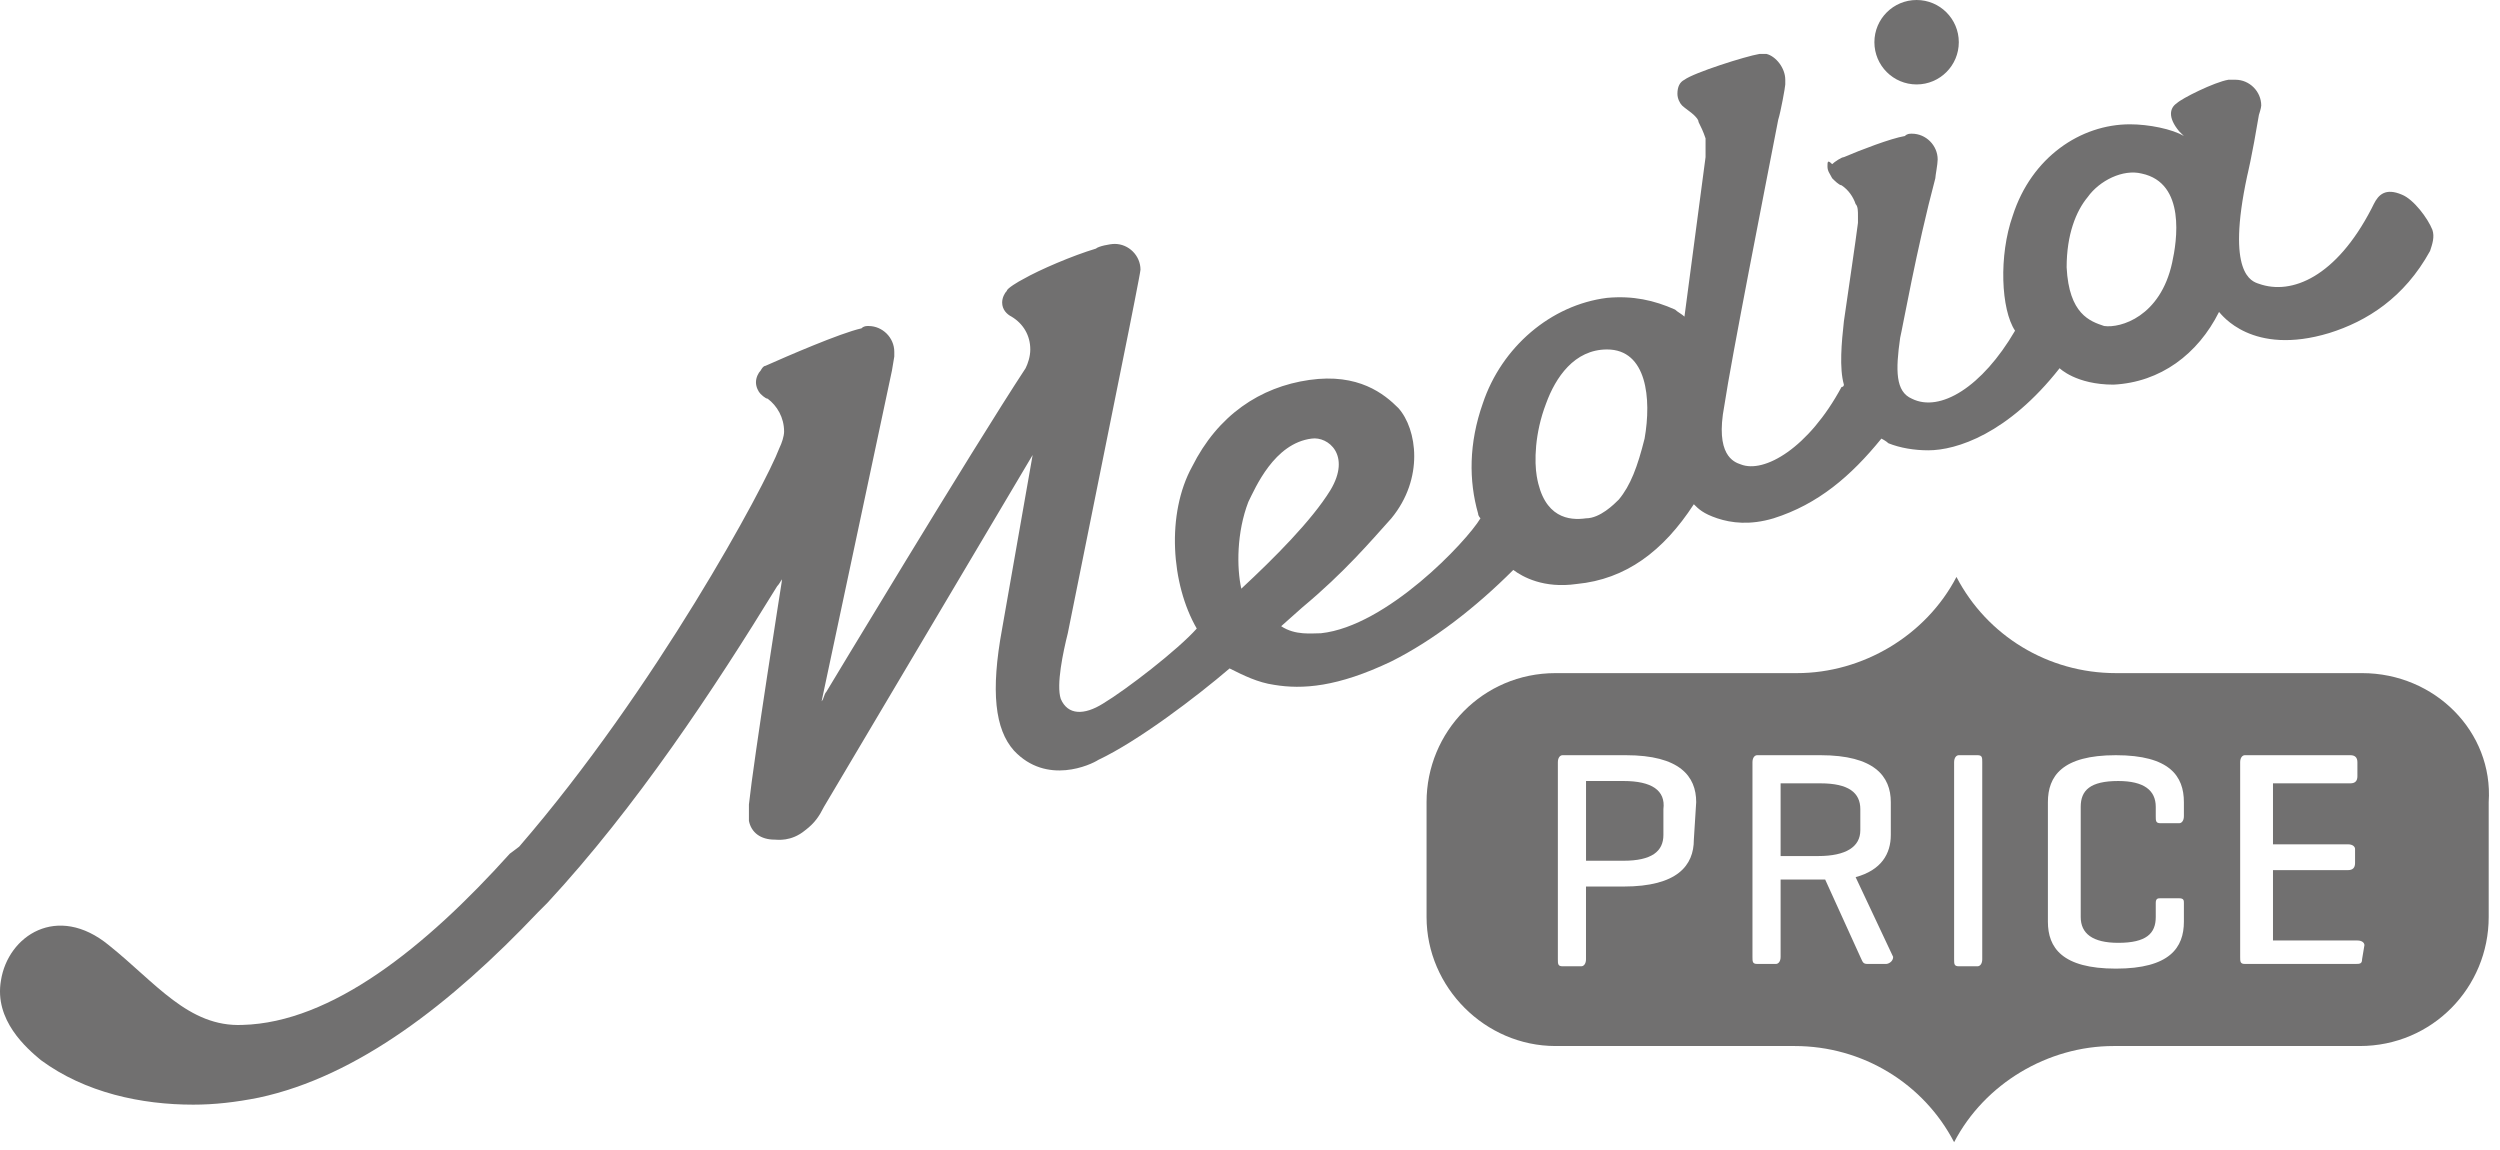 <?xml version="1.0" encoding="UTF-8"?> <svg xmlns="http://www.w3.org/2000/svg" width="226" height="104" viewBox="0 0 226 104" fill="none"> <path d="M213.532 60.85H191.277C185.13 60.85 179.619 57.457 176.864 52.157C174.108 57.457 168.385 60.85 162.45 60.85H140.619C134.048 60.85 128.961 66.15 128.961 72.511V82.9C128.961 89.26 134.26 94.561 140.619 94.561H162.238C168.385 94.561 173.896 97.953 176.652 103.254C179.407 97.953 185.13 94.561 191.065 94.561H213.321C219.891 94.561 224.978 89.26 224.978 82.9V72.511C225.402 66.15 220.103 60.85 213.532 60.85ZM153.124 75.903C153.124 78.235 151.641 80.143 146.765 80.143H143.374V86.716C143.374 87.14 143.162 87.352 142.95 87.352H141.255C140.831 87.352 140.831 87.14 140.831 86.716V68.906C140.831 68.482 141.043 68.27 141.255 68.27H146.977C151.852 68.27 153.336 70.178 153.336 72.511L153.124 75.903ZM170.505 87.14H168.809C168.385 87.14 168.385 86.928 168.173 86.504L164.994 79.507H164.57H160.967V86.504C160.967 86.928 160.755 87.14 160.543 87.14H158.847C158.423 87.14 158.423 86.928 158.423 86.504V68.906C158.423 68.482 158.635 68.27 158.847 68.27H164.57C169.445 68.27 170.929 70.178 170.929 72.511V75.479C170.929 77.175 170.081 78.659 167.749 79.295L171.141 86.504C171.141 86.928 170.717 87.14 170.505 87.14ZM179.195 86.716C179.195 87.14 178.983 87.352 178.771 87.352H177.076C176.652 87.352 176.652 87.14 176.652 86.716V68.906C176.652 68.482 176.864 68.27 177.076 68.27H178.771C179.195 68.27 179.195 68.482 179.195 68.906V86.716ZM197.424 73.783C197.424 74.207 197.212 74.419 197 74.419H195.304C194.88 74.419 194.88 74.207 194.88 73.783V72.935C194.88 71.451 193.82 70.603 191.489 70.603C188.945 70.603 188.097 71.451 188.097 72.935V82.9C188.097 84.384 189.157 85.232 191.489 85.232C194.032 85.232 194.88 84.384 194.88 82.9V81.627C194.88 81.204 195.092 81.204 195.304 81.204H197C197.424 81.204 197.424 81.415 197.424 81.627V83.324C197.424 85.656 196.152 87.564 191.277 87.564C186.402 87.564 185.13 85.656 185.13 83.324V72.511C185.13 70.178 186.402 68.27 191.277 68.27C196.152 68.27 197.424 70.178 197.424 72.511V73.783ZM213.532 86.716C213.532 87.14 213.321 87.14 212.897 87.14H202.935C202.511 87.14 202.511 86.928 202.511 86.504V68.906C202.511 68.482 202.723 68.27 202.935 68.27H212.473C212.897 68.27 213.109 68.482 213.109 68.906V70.178C213.109 70.603 212.897 70.814 212.473 70.814H205.478V76.327H212.261C212.685 76.327 212.897 76.539 212.897 76.751V78.023C212.897 78.447 212.685 78.659 212.261 78.659H205.478V85.02H213.109C213.532 85.02 213.744 85.232 213.744 85.444L213.532 86.716Z" fill="#717070"></path> <path d="M146.768 70.603H143.377V77.811H146.768C149.312 77.811 150.372 76.963 150.372 75.479V73.147C150.584 71.451 149.312 70.603 146.768 70.603Z" fill="#717070"></path> <path d="M168.173 75.055V73.147C168.173 71.662 167.114 70.814 164.57 70.814H160.967V77.387H164.358C166.902 77.387 168.173 76.539 168.173 75.055Z" fill="#717070"></path> <path d="M46.083 77.175C38.453 85.656 29.974 92.441 21.92 92.653C17.045 92.865 14.078 88.836 9.838 85.444C5.175 81.628 0.724 84.596 0.088 88.624C-0.548 92.229 2.42 94.773 3.692 95.833C7.719 98.801 12.806 99.861 17.469 99.861C19.377 99.861 21.284 99.649 23.404 99.225C32.306 97.317 40.784 90.745 48.627 82.476L49.475 81.628C57.529 72.935 64.524 62.334 70.247 53.005C70.459 52.793 70.671 52.369 70.671 52.369V52.581C70.671 52.581 68.127 68.695 67.703 72.723C67.703 73.359 67.703 73.783 67.703 74.207C67.915 75.267 68.763 75.903 70.035 75.903C70.247 75.903 71.518 76.115 72.79 75.055C73.638 74.419 74.062 73.783 74.486 72.935L93.35 41.132L90.595 56.821C89.535 62.546 89.959 65.938 91.654 67.846C94.622 71.027 98.649 69.118 99.285 68.695C102.888 66.998 108.187 62.97 111.155 60.426C112.426 61.062 113.698 61.698 115.182 61.91C117.725 62.334 120.905 62.122 125.78 59.79C129.595 57.882 133.41 54.913 136.802 51.521C137.649 52.157 139.557 53.217 142.525 52.793C146.976 52.369 150.367 49.825 153.122 45.584C153.546 46.008 153.97 46.432 155.242 46.856C156.514 47.281 158.209 47.492 160.329 46.856C164.356 45.584 167.324 43.04 170.079 39.648C170.079 39.648 170.503 39.86 170.715 40.072C171.775 40.496 173.047 40.708 174.318 40.708C176.862 40.708 181.525 39.224 186.188 33.287C186.188 33.287 187.672 34.771 191.063 34.771C195.302 34.559 198.694 32.015 200.601 28.199C200.813 28.411 203.569 32.227 210.563 30.107C213.955 29.047 217.346 26.927 219.678 22.686C219.889 22.05 220.101 21.414 219.889 20.778C219.466 19.718 218.194 18.022 217.134 17.598C215.65 16.962 215.014 17.598 214.591 18.446L214.379 18.87C211.199 25.018 207.172 26.715 204.205 25.654C203.569 25.442 201.237 24.806 203.145 15.902C203.145 15.902 203.569 14.205 204.205 10.389C204.205 10.389 204.416 9.753 204.416 9.541C204.416 8.269 203.357 7.209 202.085 7.209C201.873 7.209 201.661 7.209 201.449 7.209C200.177 7.421 197.21 8.905 196.786 9.329C196.15 9.753 195.938 10.601 196.998 11.873C197.21 12.085 197.422 12.297 197.422 12.297C196.362 11.661 194.242 11.237 192.547 11.237C188.096 11.237 183.645 14.205 181.949 19.506C180.677 23.11 180.889 27.987 182.161 29.895C179.193 34.983 175.378 37.316 172.835 36.043C171.351 35.407 171.351 33.499 171.775 30.531C171.987 29.683 173.259 22.474 174.954 16.113C174.954 15.902 175.166 14.841 175.166 14.417C175.166 13.145 174.106 12.085 172.835 12.085C172.623 12.085 172.411 12.085 172.199 12.297C170.927 12.509 168.172 13.569 166.688 14.205C166.476 14.205 165.84 14.629 165.628 14.841C165.204 14.417 165.204 14.629 165.204 15.053C165.204 15.477 165.416 15.69 165.628 16.113C165.84 16.326 166.264 16.75 166.476 16.75C167.112 17.174 167.536 17.81 167.748 18.446C167.96 18.658 167.96 19.082 167.96 19.506C167.96 19.718 167.96 19.93 167.96 20.142C167.748 21.838 167.112 26.078 166.688 29.047C166.476 30.955 166.264 33.287 166.688 34.771C166.688 34.771 166.688 34.983 166.476 34.983C163.508 40.496 159.481 42.828 157.362 41.98C156.726 41.768 155.03 41.132 155.878 36.679C156.514 32.439 159.481 17.386 160.753 10.813C160.965 10.177 161.389 7.845 161.389 7.633C161.389 7.421 161.389 7.421 161.389 7.209C161.389 6.149 160.541 5.088 159.693 4.876C159.481 4.876 159.269 4.876 159.057 4.876C157.786 5.088 153.122 6.573 152.275 7.209C151.851 7.421 151.639 7.845 151.639 8.481C151.639 8.905 151.851 9.329 152.063 9.541C152.275 9.753 152.911 10.177 153.122 10.389C153.334 10.601 153.546 10.813 153.546 11.025C153.758 11.449 153.97 11.873 154.182 12.509C154.182 13.145 154.182 14.205 154.182 14.205L152.275 28.623C152.063 28.411 151.639 28.199 151.427 27.987C149.519 27.139 147.612 26.715 145.28 26.927C140.193 27.563 135.742 31.379 134.046 36.467C132.774 40.072 132.774 43.464 133.622 46.432C133.622 46.644 133.834 46.856 133.834 46.856C132.562 48.977 125.356 56.609 119.421 57.245C118.573 57.245 117.089 57.457 115.818 56.609L117.725 54.913C121.541 51.733 123.872 48.977 125.78 46.856C128.747 43.252 128.111 38.8 126.416 36.892C125.144 35.619 122.812 33.711 118.361 34.347C113.91 34.983 110.095 37.528 107.763 42.192C105.432 46.432 105.856 52.793 108.187 56.821C106.492 58.73 101.828 62.334 99.709 63.606C98.013 64.666 96.529 64.666 95.894 63.182C95.47 61.91 96.106 58.942 96.529 57.245L102.04 29.895C102.04 29.895 103.1 24.594 103.1 24.382C103.1 23.11 102.04 22.05 100.769 22.05C100.345 22.05 99.285 22.262 99.073 22.474C96.953 23.11 93.986 24.382 92.502 25.23C92.078 25.442 91.019 26.078 91.019 26.291C90.807 26.503 90.595 26.927 90.595 27.351C90.595 27.987 91.019 28.411 91.442 28.623C92.502 29.259 93.138 30.319 93.138 31.591C93.138 32.227 92.926 32.863 92.714 33.287C87.839 40.708 74.698 62.546 74.698 62.546C74.486 62.758 74.486 63.182 74.274 63.394L80.632 33.499L80.844 32.227C80.844 32.015 80.844 32.015 80.844 31.803C80.844 30.531 79.785 29.471 78.513 29.471C78.301 29.471 78.089 29.471 77.877 29.683C75.969 30.107 71.094 32.227 69.187 33.075C68.975 33.075 68.763 33.499 68.763 33.499C68.551 33.711 68.339 34.135 68.339 34.559C68.339 34.983 68.551 35.407 68.763 35.619C68.763 35.619 69.187 36.043 69.399 36.043C70.247 36.679 70.882 37.74 70.882 39.012C70.882 39.436 70.671 40.072 70.459 40.496C69.187 43.888 59.225 62.334 46.931 76.539L46.083 77.175ZM112.85 45.372C113.486 44.1 115.182 40.072 118.573 39.648C120.057 39.436 122.176 41.132 120.269 44.312C118.573 47.068 115.182 50.461 112.214 53.217C111.79 51.309 111.79 48.129 112.85 45.372ZM139.769 36.467C140.617 34.135 142.313 31.591 145.28 31.591C148.883 31.591 149.307 36.043 148.671 39.648C148.035 42.192 147.4 43.888 146.34 45.16C145.916 45.584 144.644 46.856 143.372 46.856C141.889 47.068 139.557 46.856 138.921 43.04C138.709 41.768 138.709 39.224 139.769 36.467ZM186.824 24.17C186.824 21.202 187.672 19.082 188.732 17.81C189.791 16.326 191.911 15.265 193.607 15.69C197.634 16.538 196.786 21.838 196.362 23.746C195.302 28.623 191.699 29.683 190.215 29.471C188.944 29.047 187.036 28.411 186.824 24.17Z" fill="#717070"></path> <path d="M173.261 7.633C175.368 7.633 177.076 5.924 177.076 3.816C177.076 1.709 175.368 0 173.261 0C171.153 0 169.445 1.709 169.445 3.816C169.445 5.924 171.153 7.633 173.261 7.633Z" fill="#717070"></path> </svg> 